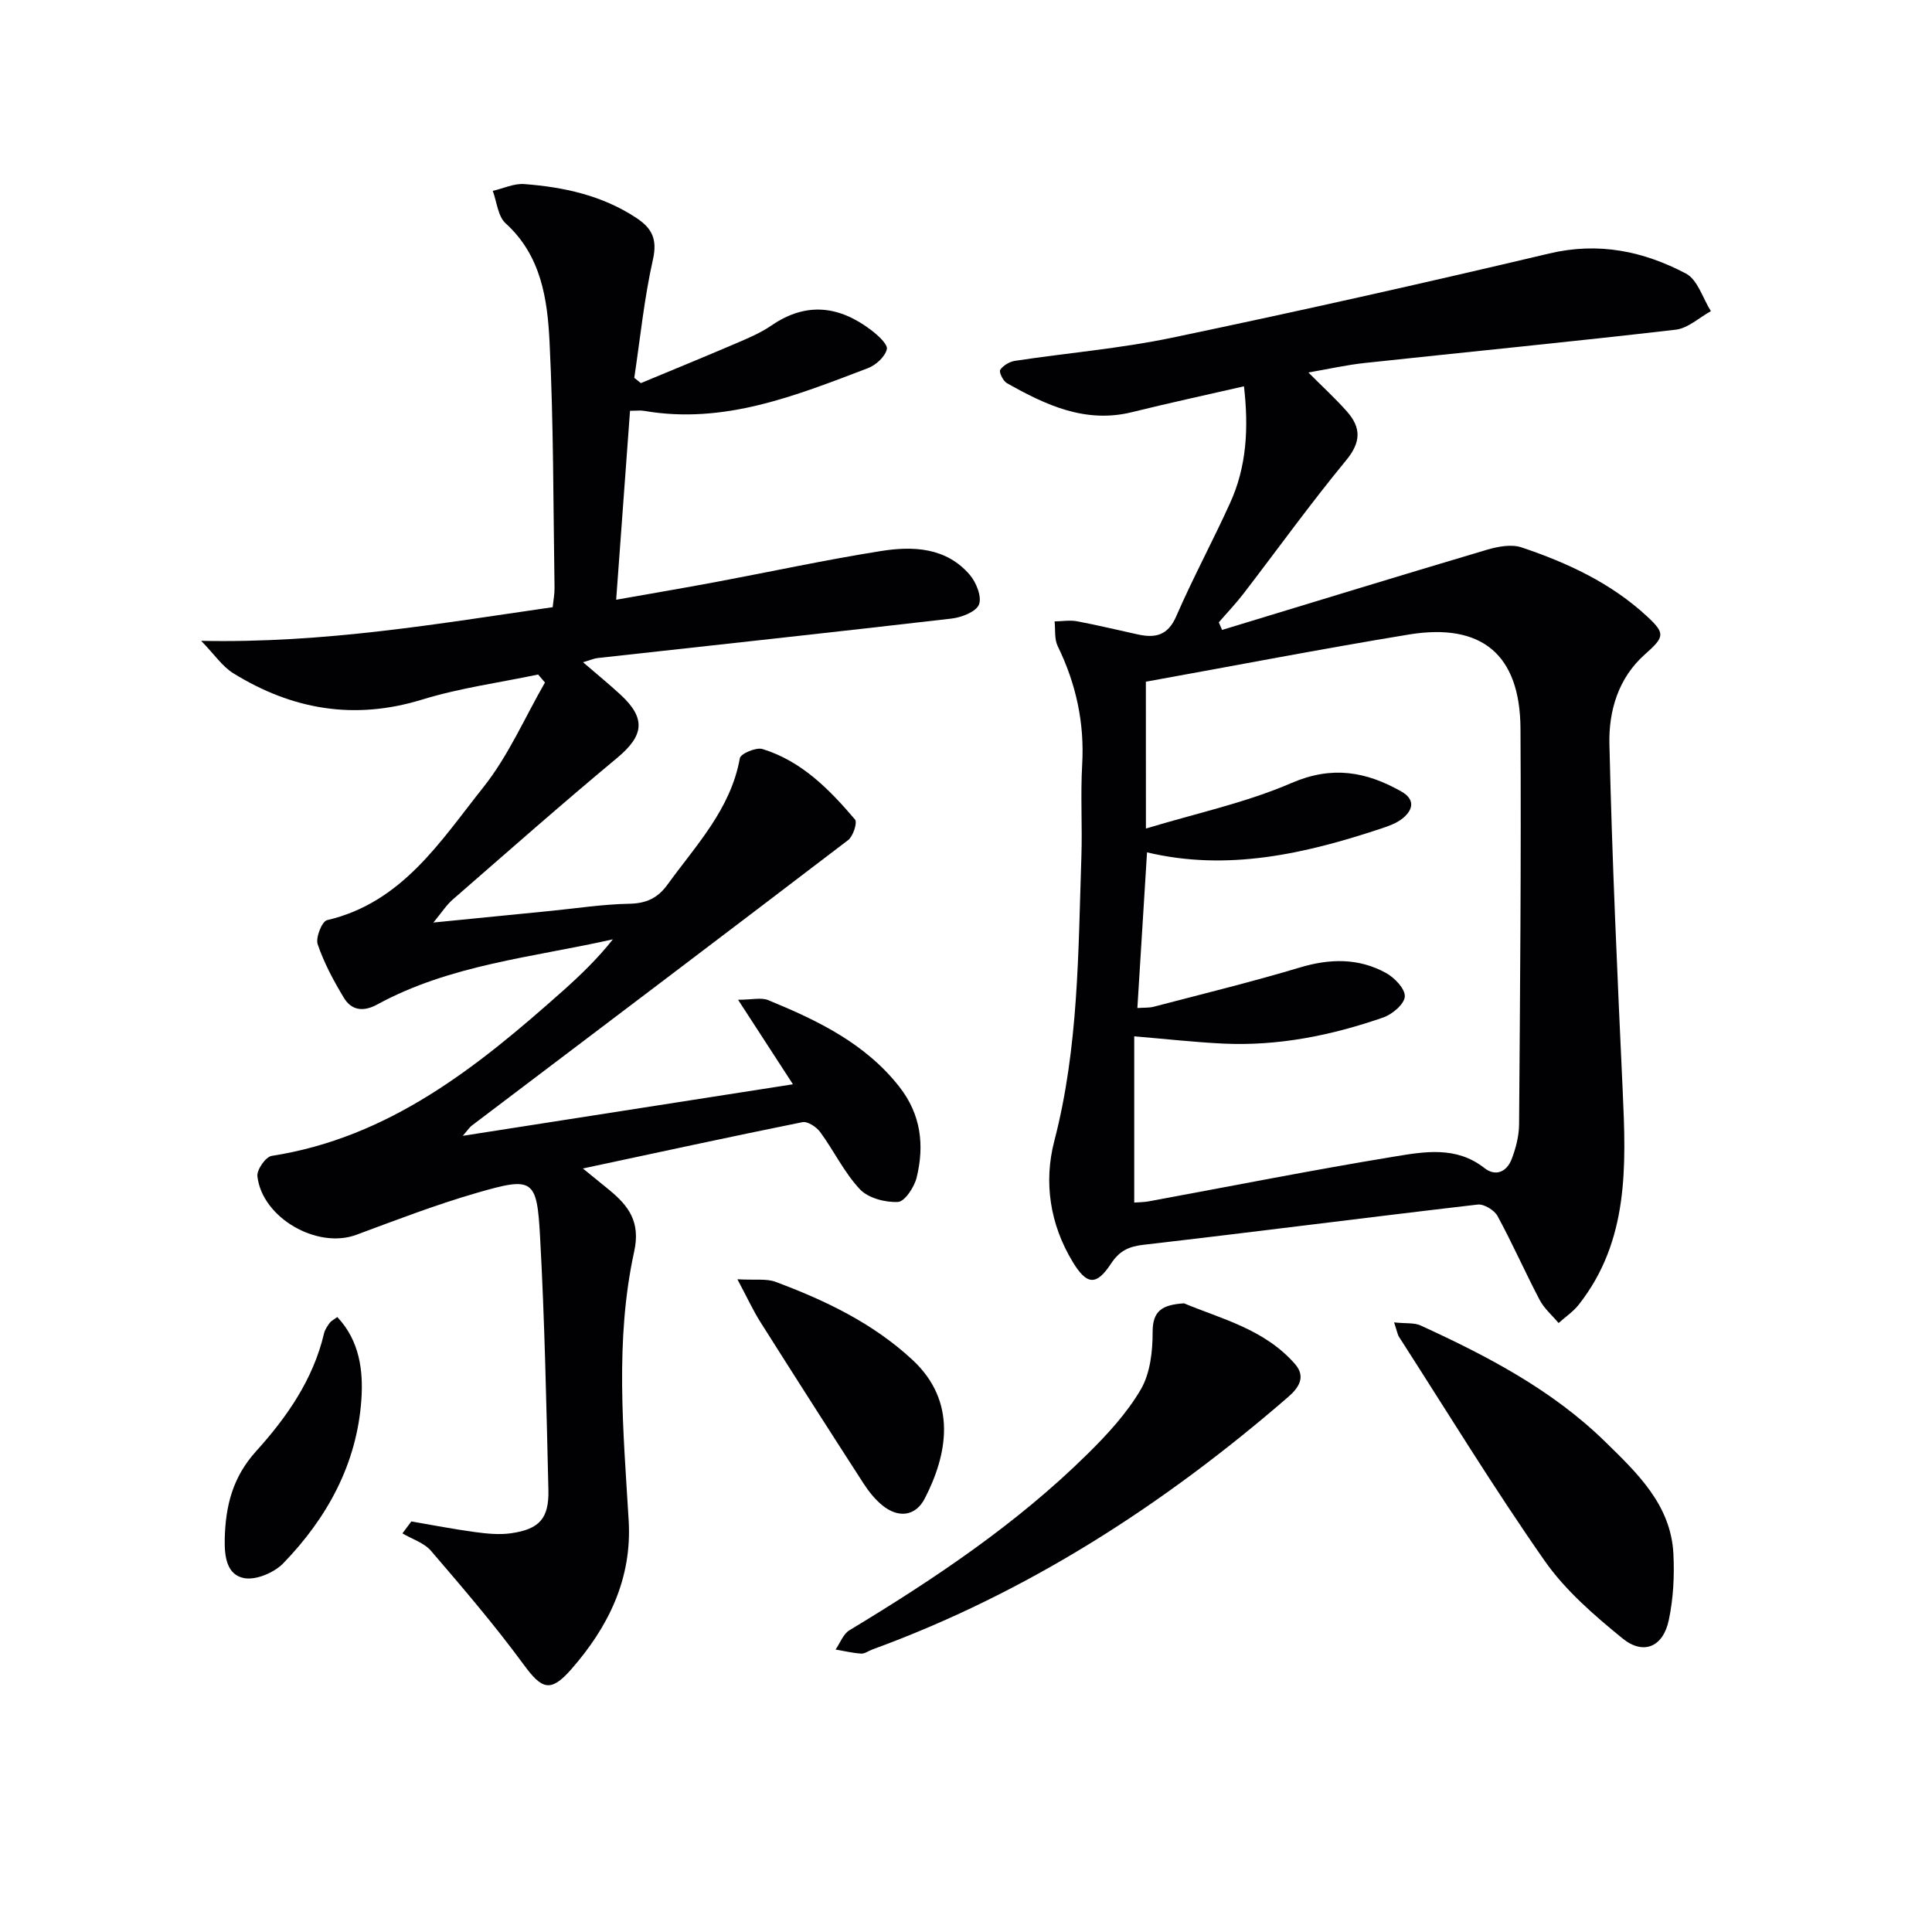 <svg enable-background="new 0 0 400 400" viewBox="0 0 400 400" xmlns="http://www.w3.org/2000/svg"><g fill="#010103"><path d="m89.73 191c8.78-.87 16.5-1.64 24.21-2.4 5.46-.54 10.91-1.39 16.37-1.49 3.52-.07 5.87-1.17 7.91-3.99 5.92-8.18 13.07-15.59 14.96-26.15.17-.94 3.38-2.3 4.69-1.89 8.09 2.49 13.85 8.36 19.15 14.59.53.62-.39 3.47-1.42 4.26-25.92 19.79-51.95 39.45-77.96 59.14-.36.28-.62.69-1.83 2.09 23.24-3.63 45.37-7.08 68.36-10.67-3.7-5.7-7.22-11.12-11.36-17.5 2.88 0 4.8-.52 6.25.08 10.2 4.2 20.07 8.92 27.14 17.94 4.49 5.72 5.22 12.11 3.58 18.8-.49 1.98-2.46 4.97-3.87 5.04-2.64.13-6.16-.8-7.88-2.63-3.25-3.46-5.37-7.96-8.22-11.84-.77-1.06-2.6-2.26-3.67-2.05-14.92 3.01-29.8 6.25-45.46 9.59 2.09 1.7 3.8 3.08 5.49 4.47 4.01 3.31 6.47 6.61 5.13 12.73-4.02 18.4-2.25 37.08-1.14 55.68.72 12.08-4.22 22.06-11.89 30.81-4.32 4.93-6.12 4.11-9.86-.99-5.98-8.15-12.58-15.85-19.17-23.53-1.43-1.67-3.92-2.43-5.92-3.62.61-.82 1.22-1.65 1.84-2.47 4.39.75 8.77 1.6 13.19 2.2 2.45.33 5.01.59 7.42.25 5.9-.84 7.91-3.06 7.77-8.97-.42-17.45-.76-34.91-1.72-52.34-.66-12.14-1.41-12.56-13.2-9.14-8.42 2.44-16.64 5.61-24.87 8.66-8.07 2.99-19.49-3.51-20.46-12.14-.15-1.33 1.72-4.01 2.94-4.2 24.43-3.81 42.65-18.46 60.29-34.16 3.67-3.27 7.21-6.69 10.37-10.68-16.65 3.74-33.67 5.24-48.77 13.48-2.85 1.56-5.32 1.28-6.92-1.37-2.13-3.52-4.11-7.22-5.43-11.09-.46-1.35.89-4.75 1.94-4.99 15.57-3.63 23.48-16.36 32.37-27.53 5.17-6.49 8.56-14.4 12.75-21.67-.47-.55-.95-1.11-1.42-1.66-8.02 1.69-16.22 2.79-24.01 5.19-14.07 4.33-26.94 2.08-39.13-5.47-2.24-1.39-3.83-3.82-6.62-6.69 25.7.52 49.05-3.55 72.78-6.97.14-1.43.4-2.71.38-3.98-.27-16.98-.19-33.97-1.03-50.92-.44-8.88-1.72-17.88-9.1-24.58-1.6-1.45-1.81-4.43-2.66-6.71 2.17-.5 4.39-1.57 6.51-1.41 8.19.62 16.1 2.33 23.15 6.96 3.3 2.16 4.46 4.42 3.5 8.68-1.81 8.04-2.63 16.3-3.86 24.47.45.37.91.73 1.36 1.1 6.49-2.7 13-5.36 19.47-8.13 2.59-1.11 5.25-2.21 7.55-3.79 7.22-4.96 14.07-4.09 20.7.97 1.38 1.05 3.46 2.94 3.21 3.94-.38 1.56-2.27 3.29-3.91 3.91-14.9 5.67-29.77 11.7-46.31 8.85-.8-.14-1.64-.02-2.95-.02-.93 12.72-1.87 25.42-2.87 39.12 7.1-1.26 13.85-2.4 20.58-3.66 11.41-2.14 22.76-4.6 34.22-6.42 6.67-1.06 13.52-.78 18.42 4.93 1.34 1.57 2.53 4.57 1.89 6.15-.61 1.51-3.61 2.66-5.68 2.9-24.41 2.83-48.84 5.47-73.26 8.17-.79.09-1.55.44-3.03.87 2.9 2.5 5.43 4.56 7.82 6.77 5.28 4.9 4.75 8.46-.76 13.04-11.5 9.56-22.71 19.46-33.99 29.28-1.33 1.14-2.29 2.67-4.05 4.8z"/><path d="m257.55 79.98c-8 1.84-15.59 3.47-23.13 5.34-9.71 2.41-17.92-1.46-25.96-6-.79-.44-1.67-2.3-1.38-2.74.61-.91 1.93-1.7 3.05-1.87 10.82-1.64 21.79-2.55 32.48-4.78 26.13-5.46 52.18-11.3 78.15-17.45 10.22-2.42 19.5-.48 28.3 4.16 2.42 1.27 3.48 5.11 5.16 7.78-2.42 1.33-4.74 3.55-7.29 3.84-21.43 2.49-42.91 4.58-64.36 6.89-3.75.4-7.45 1.24-11.68 1.97 2.94 2.96 5.62 5.4 8 8.1 2.91 3.3 2.94 6.29-.17 10.06-7.39 8.96-14.18 18.41-21.27 27.63-1.59 2.07-3.4 3.96-5.11 5.94.23.52.46 1.04.68 1.57 18.25-5.55 36.48-11.15 54.77-16.58 2.29-.68 5.1-1.22 7.23-.51 9.49 3.19 18.53 7.37 26 14.3 3.84 3.56 3.59 4.25-.5 7.89-5.48 4.87-7.47 11.7-7.31 18.51.55 23.93 1.65 47.85 2.75 71.76.71 15.59 1.32 31.08-9.09 44.32-1.15 1.46-2.78 2.55-4.18 3.81-1.33-1.59-2.99-3-3.93-4.8-3.01-5.73-5.62-11.67-8.71-17.35-.66-1.22-2.81-2.53-4.1-2.38-23.08 2.68-46.13 5.67-69.21 8.33-3.1.36-4.99 1.28-6.72 3.91-3.05 4.64-5.03 4.41-7.92-.36-4.74-7.81-6.03-16.54-3.82-25.03 5.05-19.4 4.95-39.16 5.61-58.9.21-6.32-.2-12.67.16-18.98.51-8.71-1.27-16.81-5.07-24.6-.71-1.46-.45-3.39-.64-5.1 1.56-.03 3.16-.31 4.66-.03 4.23.79 8.41 1.82 12.61 2.73 3.58.78 6.19.22 7.91-3.75 3.44-7.92 7.56-15.54 11.13-23.41 3.48-7.58 3.89-15.6 2.9-24.22zm-20.3 91.56c10.39-3.15 20.69-5.34 30.17-9.44 8.39-3.62 15.41-2.35 22.68 1.75 2.87 1.61 2.55 3.75.32 5.57-1.24 1.01-2.9 1.6-4.46 2.12-15.84 5.26-31.86 8.89-48.48 4.93-.68 10.98-1.33 21.5-2 32.23 1.45-.1 2.47-.02 3.4-.27 10.1-2.65 20.25-5.12 30.24-8.12 6.23-1.87 12.17-1.98 17.83 1.13 1.77.97 4 3.29 3.9 4.88-.09 1.57-2.59 3.69-4.47 4.34-10.74 3.73-21.81 5.96-33.25 5.4-5.87-.29-11.73-.95-18.3-1.5v34.42c.99-.08 1.99-.07 2.97-.25 16.95-3.12 33.86-6.48 50.86-9.27 6.25-1.03 12.86-2.21 18.67 2.37 2.33 1.83 4.62.78 5.62-1.79.88-2.28 1.54-4.81 1.56-7.24.2-27.32.45-54.65.29-81.97-.09-15.33-8.03-21.95-23.17-19.45-18.12 2.98-36.16 6.47-54.39 9.76.01 10.09.01 19.7.01 30.4z"/><path d="m245.14 269.84c7.61 3.19 16.67 5.33 22.98 12.57 2.32 2.66.76 4.94-1.44 6.84-25.74 22.29-53.94 40.52-86.08 52.26-.78.29-1.57.9-2.32.85-1.77-.12-3.52-.54-5.28-.84.94-1.36 1.58-3.22 2.88-4 17.57-10.61 34.58-21.99 49.25-36.46 4.12-4.06 8.17-8.45 11.06-13.39 1.95-3.34 2.46-7.89 2.45-11.9 0-4.34 1.91-5.63 6.5-5.93z"/><path d="m288.63 273.79c2.47.26 4.18.03 5.5.64 13.79 6.32 27.23 13.33 38.18 24.04 6.6 6.46 13.64 13.06 14.15 23.23.23 4.57-.01 9.29-.96 13.75-1.17 5.53-5.24 7.29-9.57 3.77-5.88-4.79-11.85-9.95-16.14-16.09-10.55-15.09-20.16-30.83-30.12-46.32-.33-.51-.42-1.18-1.04-3.02z"/><path d="m152.67 264.86c3.76.21 6.03-.17 7.89.53 10.29 3.84 20.09 8.51 28.32 16.12 9.41 8.71 7.24 19.68 2.6 28.71-1.93 3.75-5.51 4.14-8.82 1.43-1.51-1.24-2.79-2.84-3.86-4.49-7.2-11.15-14.35-22.34-21.44-33.56-1.45-2.31-2.6-4.82-4.69-8.74z"/><path d="m69.83 272.68c4.62 4.88 5.4 11.1 4.99 17.07-.91 13.28-7.04 24.48-16.17 33.91-1.87 1.93-5.6 3.52-8.07 3.08-3.67-.67-4.13-4.53-4.05-8.12.16-6.82 1.62-12.78 6.51-18.18 6.34-7.01 11.81-14.84 14.05-24.38.18-.78.7-1.51 1.18-2.18.28-.4.78-.62 1.56-1.2z"/></g></svg>